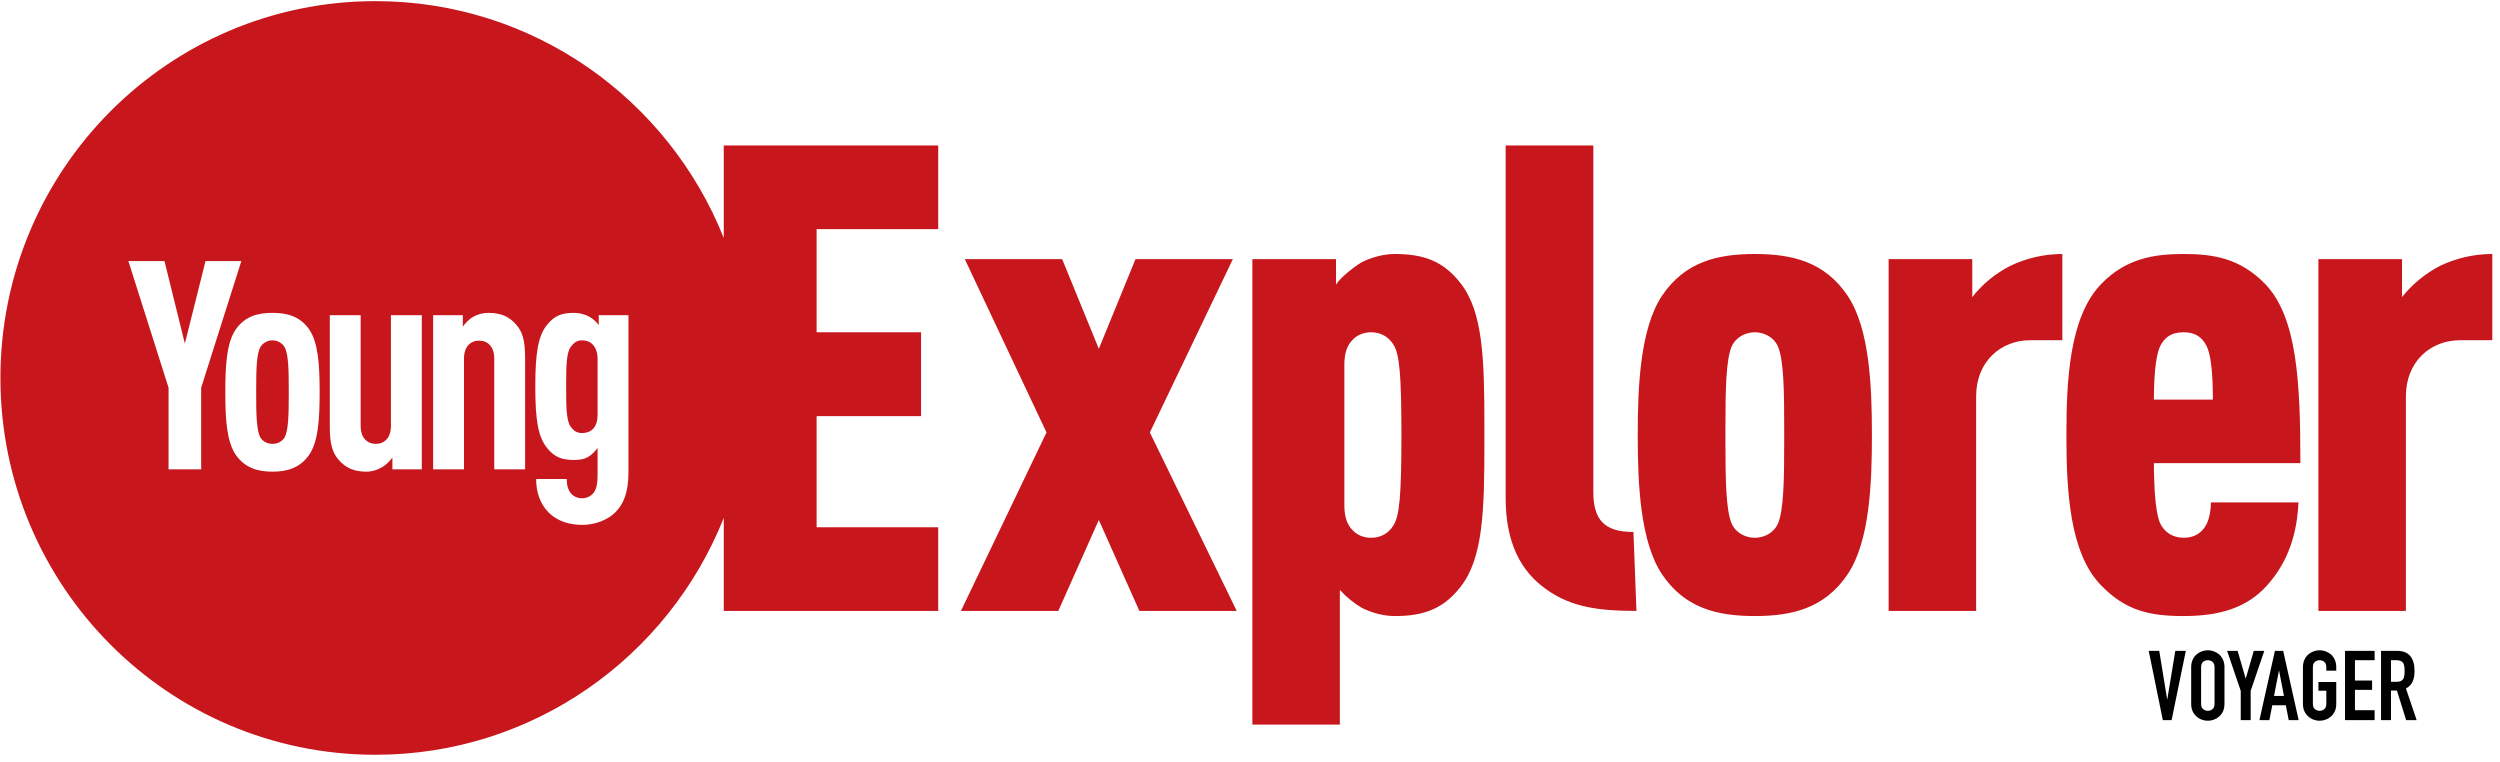 <?xml version="1.0" encoding="UTF-8"?>
<svg width="499px" height="152px" viewBox="0 0 499 152" version="1.1" xmlns="http://www.w3.org/2000/svg" xmlns:xlink="http://www.w3.org/1999/xlink">
    <title>Group</title>
    <g id="April" stroke="none" stroke-width="1" fill="none" fill-rule="evenodd">
        <g id="Colophon" transform="translate(-160, -88)">
            <g id="Main-title" transform="translate(160, 46)">
                <g id="Group" transform="translate(0.084, 42.226)">
                    <path d="M436.206,129.681 L433.368,143.518 L431.619,143.518 L428.801,129.681 L430.9,129.681 L432.474,139.34 L432.513,139.34 L434.107,129.681 L436.206,129.681 Z M437.275,132.946 C437.275,132.389 437.372,131.896 437.566,131.469 C437.76,131.041 438.02,130.685 438.343,130.4 C438.654,130.128 439.007,129.92 439.403,129.778 C439.798,129.635 440.196,129.564 440.598,129.564 C440.999,129.564 441.398,129.635 441.793,129.778 C442.188,129.92 442.548,130.128 442.872,130.4 C443.183,130.685 443.435,131.041 443.63,131.469 C443.824,131.896 443.921,132.389 443.921,132.946 L443.921,140.253 C443.921,140.836 443.824,141.335 443.63,141.749 C443.435,142.164 443.183,142.507 442.872,142.779 C442.548,143.064 442.188,143.278 441.793,143.421 C441.398,143.563 440.999,143.635 440.598,143.635 C440.196,143.635 439.798,143.563 439.403,143.421 C439.007,143.278 438.654,143.064 438.343,142.779 C438.02,142.507 437.76,142.164 437.566,141.749 C437.372,141.335 437.275,140.836 437.275,140.253 L437.275,132.946 Z M439.257,140.253 C439.257,140.732 439.39,141.085 439.655,141.312 C439.921,141.539 440.235,141.652 440.598,141.652 C440.961,141.652 441.275,141.539 441.54,141.312 C441.806,141.085 441.939,140.732 441.939,140.253 L441.939,132.946 C441.939,132.466 441.806,132.113 441.54,131.887 C441.275,131.66 440.961,131.546 440.598,131.546 C440.235,131.546 439.921,131.66 439.655,131.887 C439.39,132.113 439.257,132.466 439.257,132.946 L439.257,140.253 Z M447.167,143.518 L447.167,137.668 L444.446,129.681 L446.545,129.681 L448.138,135.181 L448.177,135.181 L449.771,129.681 L451.87,129.681 L449.149,137.668 L449.149,143.518 L447.167,143.518 Z M455.795,138.679 L454.824,133.665 L454.785,133.665 L453.813,138.679 L455.795,138.679 Z M450.898,143.518 L453.988,129.681 L455.64,129.681 L458.73,143.518 L456.748,143.518 L456.165,140.544 L453.463,140.544 L452.88,143.518 L450.898,143.518 Z M459.585,132.946 C459.585,132.389 459.682,131.896 459.877,131.469 C460.071,131.041 460.33,130.685 460.654,130.4 C460.965,130.128 461.318,129.92 461.713,129.778 C462.108,129.635 462.507,129.564 462.908,129.564 C463.31,129.564 463.708,129.635 464.103,129.778 C464.499,129.92 464.858,130.128 465.182,130.4 C465.493,130.685 465.746,131.041 465.94,131.469 C466.134,131.896 466.232,132.389 466.232,132.946 L466.232,133.645 L464.249,133.645 L464.249,132.946 C464.249,132.466 464.116,132.113 463.851,131.887 C463.585,131.66 463.271,131.546 462.908,131.546 C462.545,131.546 462.231,131.66 461.966,131.887 C461.7,132.113 461.567,132.466 461.567,132.946 L461.567,140.253 C461.567,140.732 461.7,141.085 461.966,141.312 C462.231,141.539 462.545,141.652 462.908,141.652 C463.271,141.652 463.585,141.539 463.851,141.312 C464.116,141.085 464.249,140.732 464.249,140.253 L464.249,137.649 L462.675,137.649 L462.675,135.9 L466.232,135.9 L466.232,140.253 C466.232,140.836 466.134,141.335 465.94,141.749 C465.746,142.164 465.493,142.507 465.182,142.779 C464.858,143.064 464.499,143.278 464.103,143.421 C463.708,143.563 463.31,143.635 462.908,143.635 C462.507,143.635 462.108,143.563 461.713,143.421 C461.318,143.278 460.965,143.064 460.654,142.779 C460.33,142.507 460.071,142.164 459.877,141.749 C459.682,141.335 459.585,140.836 459.585,140.253 L459.585,132.946 Z M467.981,143.518 L467.981,129.681 L473.889,129.681 L473.889,131.546 L469.963,131.546 L469.963,135.608 L473.383,135.608 L473.383,137.474 L469.963,137.474 L469.963,141.536 L473.889,141.536 L473.889,143.518 L467.981,143.518 Z M477.154,131.546 L477.154,135.861 L478.281,135.861 C478.631,135.861 478.909,135.812 479.116,135.715 C479.324,135.618 479.486,135.479 479.602,135.297 C479.706,135.116 479.777,134.892 479.816,134.627 C479.855,134.361 479.874,134.053 479.874,133.704 C479.874,133.354 479.855,133.046 479.816,132.781 C479.777,132.515 479.699,132.285 479.583,132.091 C479.337,131.728 478.87,131.546 478.184,131.546 L477.154,131.546 Z M475.171,143.518 L475.171,129.681 L478.358,129.681 C480.691,129.681 481.857,131.035 481.857,133.743 C481.857,134.559 481.73,135.252 481.478,135.822 C481.225,136.392 480.781,136.852 480.146,137.202 L482.284,143.518 L480.185,143.518 L478.339,137.61 L477.154,137.61 L477.154,143.518 L475.171,143.518 Z" id="Voyager" fill="#000000"></path>
                    <path d="M74.857,-1.27897692e-13 C106.373,-1.27897692e-13 133.34,19.57 144.379,47.275 L144.378,28.808 L187.182,28.808 L187.182,45.504 L162.912,45.504 L162.912,66.098 L183.756,66.098 L183.756,82.836 L162.912,82.836 L162.912,105.014 L187.182,105.014 L187.182,121.712 L144.378,121.712 L144.379,103.152 C133.34,130.857 106.373,150.426 74.857,150.426 C33.515,150.426 7.10542736e-14,116.753 7.10542736e-14,75.213 C7.10542736e-14,33.675 33.515,-1.27897692e-13 74.857,-1.27897692e-13 Z M278.312,50.471 C284.047,50.471 287.984,51.885 291.365,56.208 C295.972,61.916 296.192,71.664 296.202,84.634 L296.202,88.574 C296.192,101.548 295.972,111.294 291.365,117.002 C287.984,121.326 284.047,122.739 278.312,122.739 C276.127,122.739 273.646,122.098 271.678,121.069 C270.093,120.128 268.679,118.971 267.352,117.516 L267.352,144.402 L249.89,144.402 L249.89,51.498 L266.583,51.498 L266.583,56.593 C267.352,55.265 270.093,53.082 271.678,52.14 C273.646,51.114 276.127,50.471 278.312,50.471 Z M435.745,50.471 C441.864,50.471 447.086,51.369 452.052,56.465 C458.428,63.1 459.072,76.03 459.072,92.213 L429.837,92.213 C429.837,92.751 429.841,93.3 429.85,93.852 L429.866,94.682 C429.961,98.699 430.312,102.741 431.164,104.373 C431.933,105.912 433.517,107.112 435.745,107.112 C437.927,107.112 439.382,106.171 440.281,104.502 C440.966,103.302 441.222,101.204 441.222,100.049 L458.687,100.049 C458.428,105.912 456.845,111.779 452.309,116.744 C448.37,121.069 443.02,122.738 435.745,122.738 C429.066,122.738 424.228,121.711 419.307,116.617 C412.987,110.212 412.39,97.583 412.372,87.102 L412.372,86.605 C412.372,76.03 412.887,63.1 419.307,56.465 C424.228,51.369 429.837,50.471 435.745,50.471 Z M350.179,50.472 C357.627,50.472 364.134,52.011 368.711,58.819 C373.081,65.333 373.533,76.794 373.548,86.081 L373.549,86.604 C373.549,95.981 373.164,107.755 368.711,114.391 C364.134,121.199 357.627,122.738 350.179,122.738 C342.73,122.738 336.225,121.199 331.644,114.391 C327.318,107.878 326.823,96.415 326.807,87.128 L326.806,86.604 C326.806,77.229 327.236,65.455 331.644,58.819 C336.225,52.011 342.73,50.472 350.179,50.472 Z M497.381,50.471 L497.381,67.682 L490.96,67.682 C485.097,67.682 480.131,71.877 480.131,78.898 L480.131,121.712 L462.667,121.712 L462.667,51.498 L479.36,51.498 L479.36,59.076 C481.329,56.592 483.941,54.366 487.065,52.783 C490.061,51.37 493.57,50.471 497.381,50.471 Z M411.56,50.471 L411.56,67.682 L405.181,67.682 C399.317,67.682 394.352,71.877 394.352,78.898 L394.352,121.712 L376.887,121.712 L376.887,51.498 L393.58,51.498 L393.58,59.076 C395.508,56.593 398.118,54.367 401.287,52.782 C404.283,51.369 407.791,50.471 411.56,50.471 Z M317.947,28.808 L317.947,97.95 C317.947,103.431 320.045,105.957 325.952,105.957 L326.551,121.712 C319.359,121.712 313.625,121.07 308.53,117.387 C303.566,113.877 300.441,108.269 300.441,99.15 L300.441,28.808 L317.947,28.808 Z M211.922,51.498 L219.242,69.394 L226.561,51.498 L245.995,51.498 L229.429,86.092 L246.766,121.712 L227.332,121.712 L219.242,103.558 L211.152,121.712 L191.718,121.712 L208.798,86.092 L192.489,51.498 L211.922,51.498 Z M273.602,66.097 C272.062,66.097 270.735,66.655 269.835,67.682 C268.809,68.71 268.251,70.294 268.251,72.519 L268.251,100.69 C268.251,102.917 268.809,104.502 269.835,105.528 C270.735,106.556 272.062,107.113 273.602,107.113 C275.443,107.113 277.026,106.3 278.055,104.628 C279.236,102.815 279.627,98.714 279.638,87.12 L279.639,86.604 C279.639,74.619 279.254,70.422 278.055,68.581 C277.026,66.912 275.443,66.097 273.602,66.097 Z M350.179,66.098 C348.466,66.098 346.541,66.913 345.598,68.837 C344.396,71.524 344.319,77.774 344.314,85.093 L344.314,88.116 C344.319,95.437 344.396,101.688 345.598,104.373 C346.541,106.3 348.466,107.112 350.179,107.112 C351.89,107.112 353.817,106.3 354.757,104.373 C355.989,101.627 356.041,95.151 356.043,87.615 L356.043,85.594 C356.041,78.06 355.989,71.585 354.757,68.837 C353.817,66.913 351.89,66.098 350.179,66.098 Z M114.49,62.221 C111.875,62.221 110.597,62.862 109.202,64.497 C107.286,66.774 106.762,70.335 106.762,76.932 C106.762,83.525 107.286,87.03 109.202,89.305 C110.597,90.94 111.933,91.583 114.49,91.583 C115.71,91.583 116.64,91.407 117.452,90.882 C118.033,90.531 118.672,89.889 119.196,89.188 L119.196,89.188 L119.196,94.442 C119.196,96.369 118.963,97.479 118.325,98.235 C117.802,98.821 117.045,99.23 116.117,99.23 C115.186,99.23 114.429,98.88 113.909,98.295 C113.269,97.536 113.037,96.544 113.037,95.377 L113.037,95.377 L106.936,95.377 C106.936,97.945 107.634,100.279 109.494,102.147 C111.177,103.783 113.559,104.54 116.117,104.54 C118.614,104.54 121.17,103.607 122.74,102.031 C124.425,100.338 125.354,98.004 125.354,94.033 L125.354,94.033 L125.354,62.688 L119.426,62.688 L119.426,64.672 C118.963,64.03 118.265,63.388 117.626,63.037 C116.698,62.512 115.593,62.221 114.49,62.221 Z M54.303,62.221 C51.338,62.221 48.84,62.92 47.04,65.43 C45.121,68.116 44.89,72.845 44.89,78.041 L44.891,78.512 C44.906,83.521 45.18,88.044 47.04,90.649 C48.84,93.158 51.338,93.918 54.303,93.918 C57.264,93.918 59.762,93.158 61.563,90.649 C63.481,87.963 63.714,83.236 63.714,78.041 L63.713,77.57 C63.698,72.56 63.422,68.035 61.563,65.43 C59.762,62.92 57.264,62.221 54.303,62.221 Z M71.904,62.688 L65.746,62.688 L65.746,84.869 C65.746,88.432 66.269,90.122 67.49,91.524 C68.884,93.158 70.568,93.918 73.066,93.918 C74.169,93.918 75.273,93.566 76.145,93.042 C76.901,92.634 77.714,91.815 78.237,91.116 L78.237,91.116 L78.237,93.451 L84.105,93.451 L84.105,62.688 L77.947,62.688 L77.947,84.811 C77.947,87.203 76.611,88.371 74.926,88.371 C73.241,88.371 71.904,87.203 71.904,84.811 L71.904,84.811 L71.904,62.688 Z M32.748,51.888 L25.543,51.888 L33.56,77.165 L33.56,93.451 L40.068,93.451 L40.068,77.165 L48.086,51.888 L40.938,51.888 L36.813,68.35 L32.748,51.888 Z M97.409,62.221 C96.305,62.221 95.201,62.512 94.329,63.037 C93.574,63.445 92.819,64.264 92.296,64.963 L92.296,64.963 L92.296,62.688 L86.37,62.688 L86.37,93.451 L92.529,93.451 L92.529,71.325 C92.529,68.934 93.866,67.765 95.55,67.765 C97.234,67.765 98.57,68.934 98.57,71.325 L98.57,71.325 L98.57,93.451 L104.728,93.451 L104.728,71.267 C104.728,67.707 104.205,66.014 102.986,64.612 C101.591,62.978 99.908,62.221 97.409,62.221 Z M54.303,67.707 C55.231,67.707 56.16,68.174 56.684,68.992 C57.497,70.392 57.556,73.487 57.556,78.041 L57.556,78.477 C57.551,82.793 57.471,85.79 56.684,87.146 C56.16,87.963 55.231,88.371 54.303,88.371 C53.372,88.371 52.443,87.963 51.918,87.146 C51.106,85.744 51.048,82.591 51.048,78.041 L51.049,77.605 C51.053,73.289 51.132,70.347 51.918,68.992 C52.443,68.174 53.372,67.707 54.303,67.707 Z M116.117,67.707 C116.988,67.707 117.743,67.998 118.265,68.583 C118.847,69.225 119.196,70.159 119.196,71.443 L119.196,71.443 L119.196,82.536 C119.196,83.818 118.904,84.694 118.325,85.336 C117.802,85.92 116.988,86.211 116.117,86.211 C115.013,86.211 114.429,85.744 113.851,84.986 C112.921,83.76 112.921,80.782 112.921,76.989 L112.921,76.241 C112.925,72.805 112.983,70.135 113.851,68.992 C114.429,68.232 115.013,67.707 116.117,67.707 Z M435.745,66.098 C433.389,66.098 432.063,67.04 431.164,68.71 C430.393,70.165 429.837,73.548 429.837,79.54 L441.607,79.54 C441.607,73.548 441.094,70.165 440.281,68.71 C439.382,67.04 438.097,66.098 435.745,66.098 Z" id="Combined-Shape" fill="#C8171C"></path>
                </g>
            </g>
        </g>
    </g>
</svg>